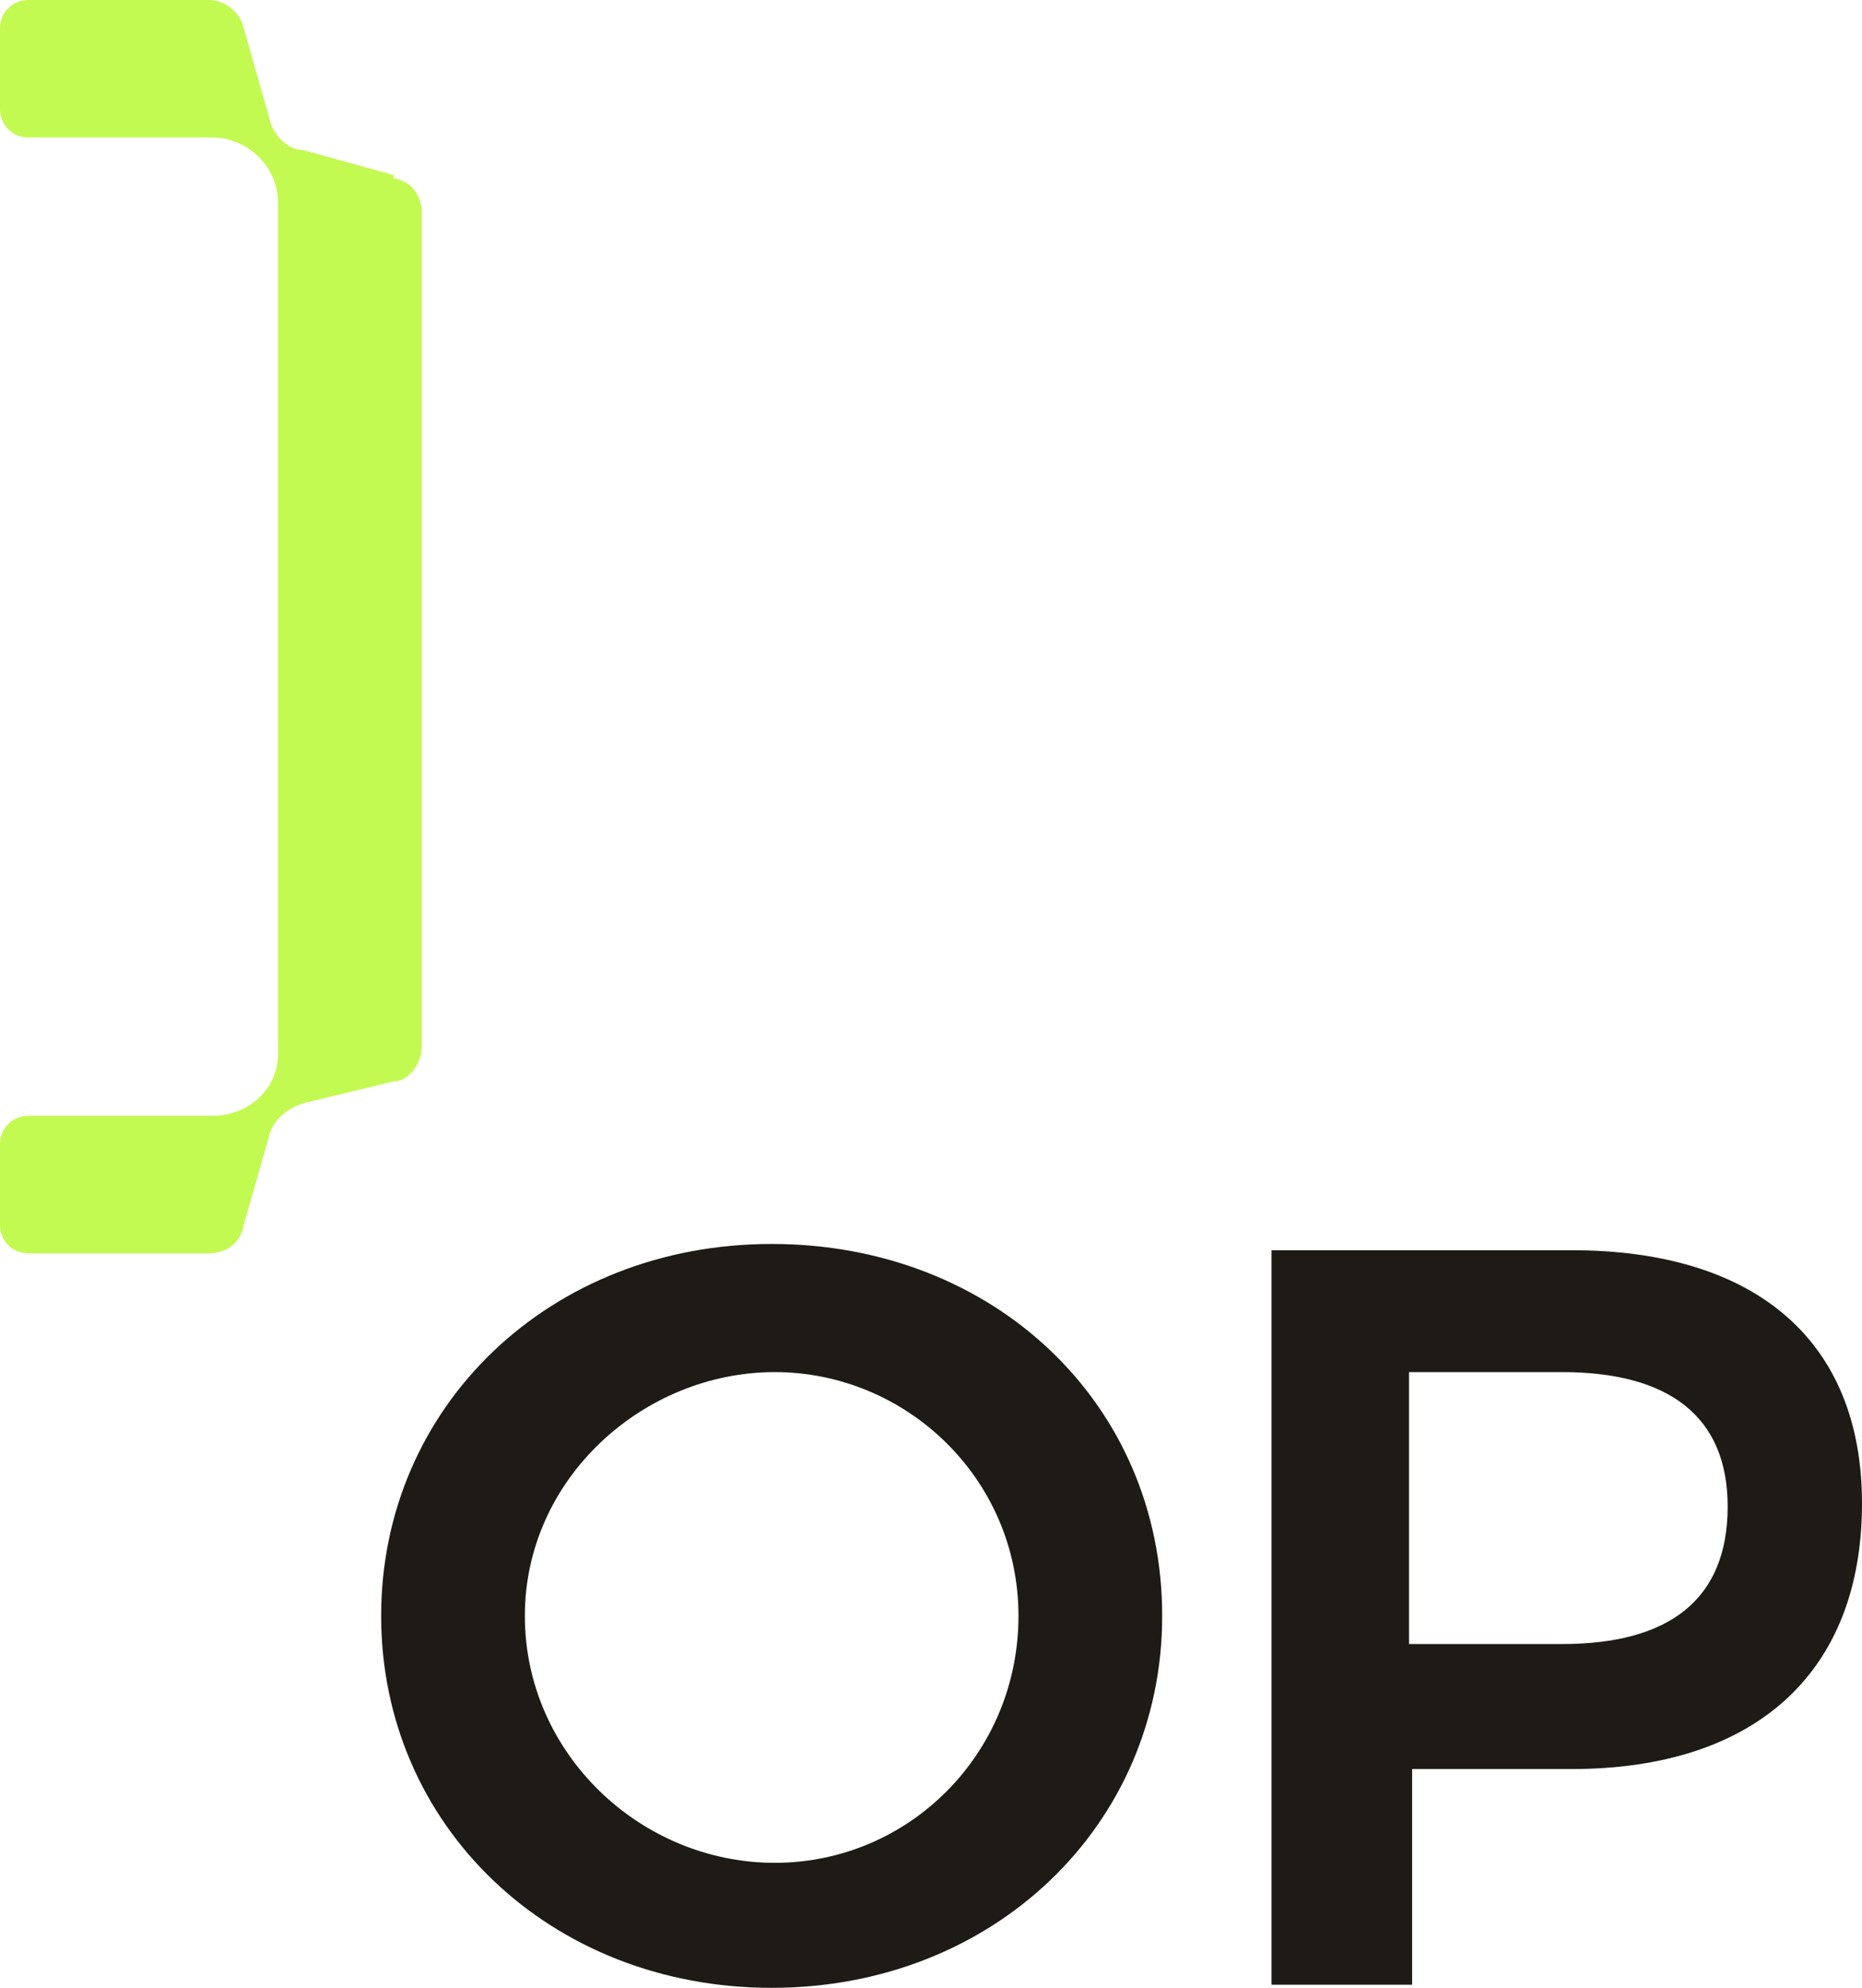 <?xml version="1.0" encoding="UTF-8" standalone="no"?>
<svg
   version="1.1"
   viewBox="0 0 59.6 63.6"
   id="svg6"
   width="59.6"
   height="63.6"
   xmlns="http://www.w3.org/2000/svg"
   xmlns:svg="http://www.w3.org/2000/svg">
  <defs
     id="defs1">
    <style
       id="style1">
      .cls-1 {
        fill: #1e1b16;
      }

      .cls-2 {
        fill: #c3fa51;
      }
    </style>
  </defs>
  <!-- Generator: Adobe Illustrator 28.7.2, SVG Export Plug-In . SVG Version: 1.2.0 Build 154)  -->
  <path
     class="cls-2"
     d="M 12.6,5.6 9.7,4.8 C 9.2,4.8 8.7,4.3 8.6,3.7 L 7.8,0.9 C 7.7,0.4 7.2,0 6.7,0 H 0.9 C 0.4,0 0,0.4 0,0.9 V 3.5 C 0,4 0.4,4.4 0.9,4.4 h 5.9 c 1.1,0 2.1,0.9 2.1,2.1 v 27.2 c 0,1.2 -1,2 -2.1,2 H 0.9 C 0.4,35.7 0,36.1 0,36.6 v 2.6 c 0,0.5 0.4,0.9 0.9,0.9 h 5.8 c 0.5,0 1,-0.3 1.1,-0.9 l 0.8,-2.8 c 0.1,-0.5 0.5,-0.9 1.1,-1.1 l 2.9,-0.7 c 0.5,0 0.9,-0.6 0.9,-1.1 V 6.8 c 0,-0.5 -0.3,-1 -0.9,-1.1"
     id="path1" />
  <g
     id="g4"
     transform="translate(-22.5,0.1)">
    <path
       class="cls-1"
       d="m 77.8,48.1 c 0,-2.9 -1.9,-4.3 -5.3,-4.3 h -4.9 v 8.7 h 4.9 c 3.4,0 5.3,-1.4 5.3,-4.4 M 82.1,48 c 0,5.4 -3.4,8.5 -9.3,8.5 h -5.1 v 6.9 H 63.2 V 39.9 h 9.6 c 5.9,0 9.3,2.9 9.3,8.1"
       id="path3" />
    <path
       class="cls-1"
       d="m 39.3,51.6 c 0,4.4 3.7,7.9 8,7.9 4.3,0 7.8,-3.5 7.8,-7.9 0,-4.4 -3.6,-7.8 -7.8,-7.8 -4.2,0 -8,3.4 -8,7.8 m 20.4,0 c 0,6.7 -5.4,11.9 -12.5,11.9 -7.1,0 -12.5,-5.2 -12.5,-11.9 0,-6.7 5.4,-11.9 12.5,-11.9 7.1,0 12.5,5.1 12.5,11.9"
       id="path4" />
  </g>
</svg>
